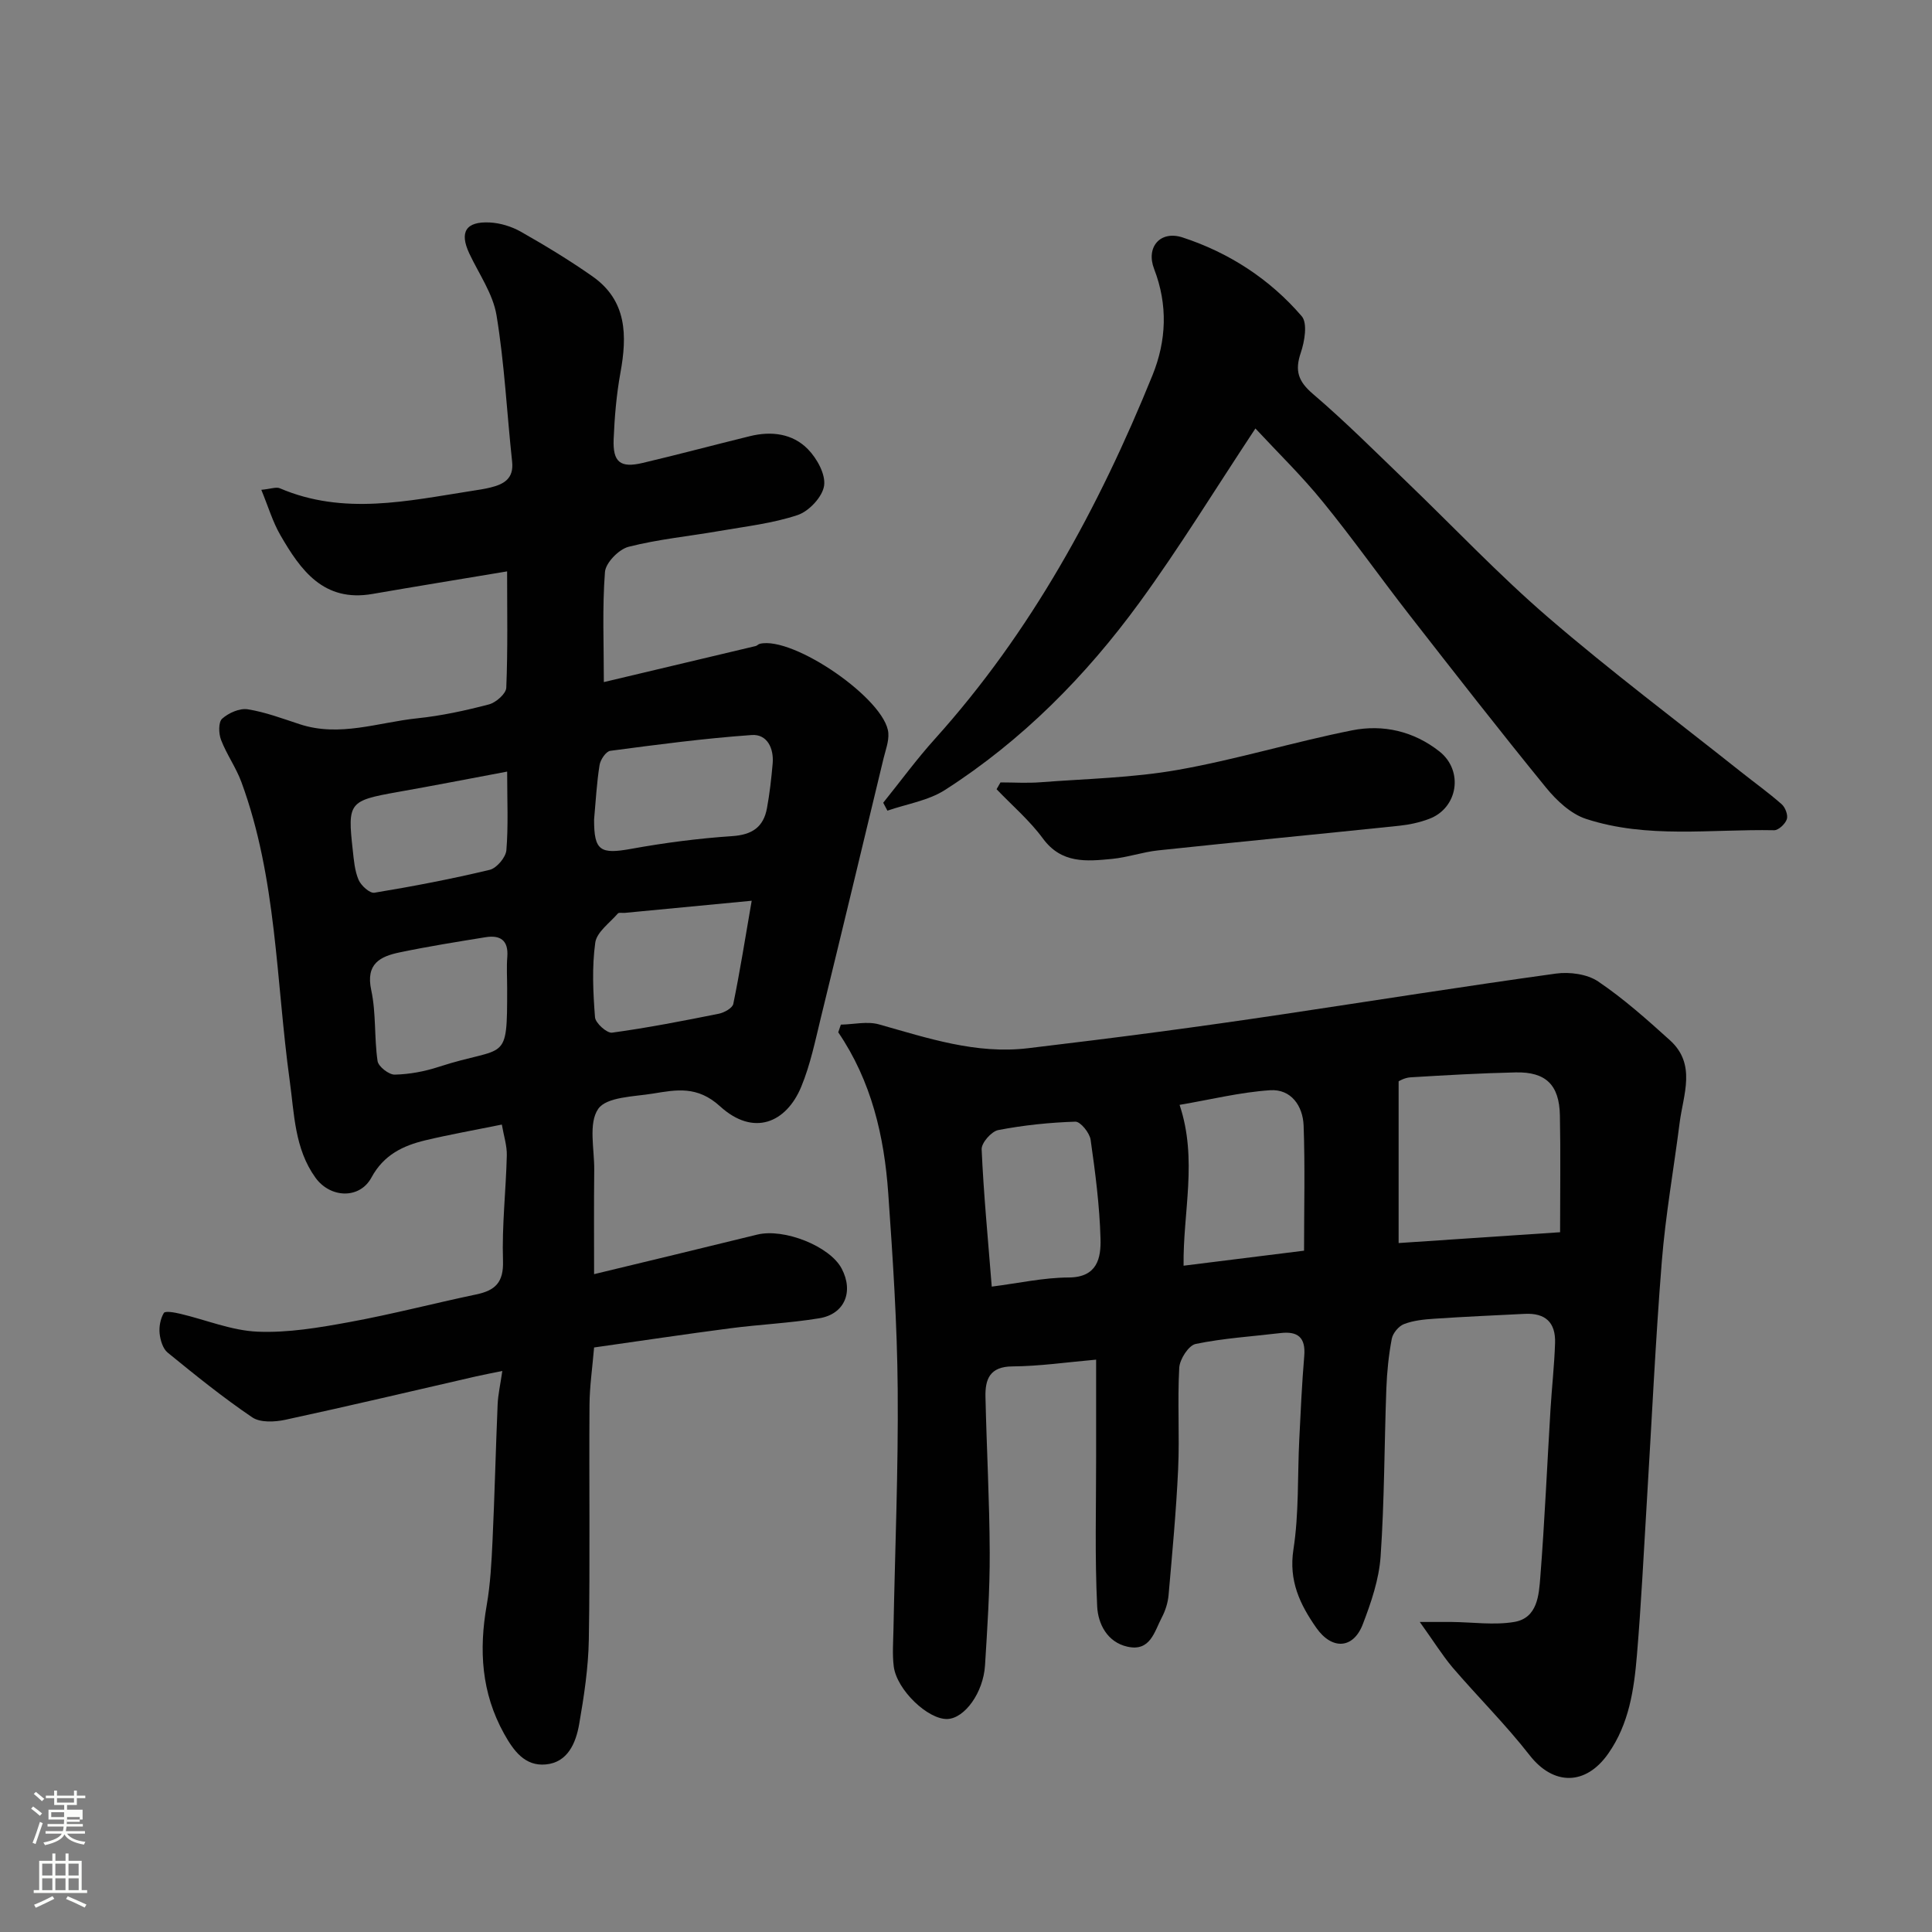 <svg enable-background="new 0 0 400 400" viewBox="0 0 400 400" xmlns="http://www.w3.org/2000/svg"><rect x="0" y="0" width="400" height="400" fill="#808080" stroke="none"/><path d="m6.44 374.46.42-.45c.65.47 1.27.95 1.85 1.44l-.45.49c-.65-.56-1.25-1.06-1.82-1.48m.93 7.33-.63-.26c.55-1.36 1.05-2.8 1.52-4.33.19.1.38.19.59.27-.46 1.29-.95 2.73-1.48 4.32m-.38-10.38.44-.42c.43.34 1.01.82 1.74 1.44l-.49.49c-.53-.51-1.09-1.01-1.69-1.51m2.5.35h1.72v-1.04h.59v1.04h3.52v-1.04h.59v1.04h1.75v.53h-1.75v1.42h-2.03v.97h3.22v2.03h-3.24c0 .35-.01.66-.03.93h3.32v.53h-3.37c-.03.27-.08.58-.15.94h3.96v.53h-3.71c.67.92 1.93 1.48 3.79 1.68-.13.24-.23.44-.29.59-2.13-.38-3.48-1.08-4.04-2.12-.43.97-1.77 1.72-4.03 2.23-.09-.19-.2-.37-.33-.55 2.1-.42 3.37-1.03 3.81-1.83h-3.36v-.53h3.58c.08-.29.13-.61.16-.94h-3.33v-.53h3.39c.02-.27.04-.58.04-.93h-3.23v-2.03h3.25v-.97h-2.07v-1.42h-1.73zm1.12 3.44v1h2.65c.01-.3.02-.44.01-.4v-.25-.35zm1.19-2h3.52v-.91h-3.52zm4.71 3h-2.63v.59c0 .15-.01.28-.01.4h2.64v-1.99z" fill="#fbfcfa"/><path d="m13.56 383.74h.63v1.52h2.72v6.07h1.13v.6h-11.06v-.6h1.13v-6.07h2.73v-1.52h.63v1.52h2.1v-1.52zm-2.69 8.83.38.56c-1.24.63-2.53 1.25-3.85 1.85-.1-.21-.21-.42-.34-.63 1.36-.55 2.63-1.15 3.81-1.78m-2.13-4.27h2.1v-2.45h-2.1zm0 3.04h2.1v-2.46h-2.1zm2.72-3.04h2.1v-2.45h-2.1zm0 3.04h2.1v-2.46h-2.1zm6.07 3.6c-1.41-.71-2.7-1.3-3.86-1.78l.35-.56c1.45.62 2.75 1.19 3.88 1.72zm-1.25-9.09h-2.1v2.45h2.1zm-2.09 5.49h2.1v-2.46h-2.1z" fill="#fbfcfa"/><g fill="#010101"><path d="m123 263.8c11.62-2.81 22.71-5.46 33.78-8.19 5.55-1.36 15.04 2.4 17.48 7.04 2.51 4.76.64 9.41-4.62 10.28-6.13 1.01-12.37 1.28-18.53 2.09-9.22 1.2-18.42 2.59-28.11 3.96-.35 4.2-.93 8.08-.95 11.96-.11 16.16.13 32.33-.14 48.49-.1 5.86-.99 11.75-2 17.54-.68 3.89-2.36 7.93-6.93 8.34-4.27.39-6.61-2.75-8.62-6.37-4.71-8.48-5.22-17.32-3.59-26.62.76-4.36.99-8.83 1.2-13.27.44-9.43.66-18.87 1.06-28.3.09-2.06.57-4.11.97-6.91-2.1.44-3.77.75-5.41 1.12-13.17 3.02-26.31 6.14-39.52 8.99-2.19.47-5.18.62-6.84-.5-6.08-4.12-11.81-8.75-17.51-13.4-1-.81-1.52-2.57-1.67-3.95-.15-1.41.16-3.07.87-4.26.28-.47 2.25-.11 3.38.16 5.36 1.26 10.66 3.49 16.05 3.71 6.31.26 12.75-.84 19.01-1.99 8.8-1.61 17.47-3.88 26.23-5.72 3.92-.82 5.7-2.46 5.55-6.97-.24-7.25.61-14.53.79-21.8.05-2.03-.63-4.07-1.03-6.4-5.66 1.15-10.77 2.05-15.8 3.25-4.66 1.11-8.66 3.02-11.2 7.72-2.45 4.52-8.53 4.28-11.6.01-4.32-6.01-4.36-13.16-5.32-20.08-2.85-20.68-2.66-41.86-10-61.81-1.11-3.02-3.07-5.74-4.22-8.75-.5-1.3-.56-3.66.23-4.37 1.33-1.19 3.61-2.21 5.29-1.95 3.66.58 7.22 1.93 10.77 3.09 8.27 2.72 16.25-.38 24.32-1.22 5-.52 9.98-1.6 14.86-2.88 1.45-.38 3.54-2.21 3.59-3.45.33-7.97.17-15.96.17-24.09-9.52 1.59-18.7 3.08-27.87 4.67-10.12 1.76-14.88-4.91-19.09-12.21-1.57-2.72-2.48-5.83-3.93-9.35 2-.19 3.08-.64 3.83-.32 13.2 5.66 26.5 2.61 39.79.54 1.29-.2 2.58-.39 3.84-.7 2.77-.68 4.85-1.84 4.47-5.34-1.09-10.1-1.58-20.3-3.23-30.31-.74-4.47-3.66-8.58-5.65-12.83-2.05-4.39-.72-6.63 4.23-6.39 2.19.11 4.54.83 6.45 1.91 5.07 2.88 10.08 5.91 14.85 9.26 7.15 5.03 7.18 12.25 5.77 19.96-.82 4.51-1.21 9.12-1.4 13.71-.2 4.79 1.37 6.04 5.99 4.95 7.43-1.75 14.81-3.73 22.23-5.55 4.42-1.09 8.81-.55 11.98 2.68 1.88 1.91 3.72 5.22 3.37 7.58-.34 2.31-3.12 5.28-5.46 6.07-5.2 1.74-10.79 2.36-16.24 3.31-6.27 1.09-12.65 1.7-18.79 3.27-2.01.52-4.73 3.3-4.88 5.22-.57 7.4-.23 14.87-.23 22.79 10.87-2.58 21.15-5.01 31.42-7.46.31-.07.56-.4.88-.47 6.92-1.65 26.07 11.54 26.6 18.48.13 1.72-.57 3.52-.99 5.25-4.3 17.86-8.58 35.72-12.95 53.56-1.19 4.87-2.2 9.86-4.11 14.46-3.09 7.41-9.84 10.34-16.79 4.01-4.71-4.29-9.04-3.43-13.86-2.64-3.99.65-9.64.67-11.37 3.18-2.06 2.98-.78 8.31-.82 12.62-.08 7.03-.03 14.02-.03 21.59zm0-94.14c-.02 6.49 1.27 7.25 7.7 6.08 6.9-1.25 13.9-2.16 20.89-2.63 4.13-.27 6.48-1.87 7.2-5.77.56-3.05.91-6.15 1.18-9.24.28-3.19-1.15-6.15-4.34-5.92-9.79.69-19.54 1.98-29.28 3.27-.89.12-2.05 1.84-2.22 2.96-.59 3.71-.79 7.49-1.13 11.25zm32.63 16.83c-9.65.92-17.96 1.72-26.26 2.51-.49.05-1.22-.13-1.45.13-1.69 1.96-4.38 3.85-4.68 6.05-.7 5.06-.45 10.3-.05 15.43.09 1.21 2.47 3.34 3.54 3.19 7.41-1.01 14.76-2.45 22.1-3.92 1.13-.23 2.81-1.17 2.99-2.03 1.37-6.66 2.43-13.4 3.81-21.36zm-50.63 18.1c0-2.16-.14-4.33.03-6.48.27-3.43-1.45-4.56-4.5-4.07-5.94.96-11.89 1.91-17.78 3.14-4.03.84-7.07 2.34-5.89 7.81 1.03 4.77.6 9.83 1.31 14.69.17 1.14 2.34 2.83 3.55 2.81 3.04-.07 6.18-.65 9.08-1.6 14.06-4.58 14.21-.38 14.2-16.3zm0-44.84c-7.93 1.49-15.26 2.92-22.62 4.22-10.12 1.8-10.45 2.14-9.35 11.99.23 2.1.4 4.31 1.21 6.2.51 1.19 2.31 2.82 3.27 2.67 8.01-1.32 15.99-2.85 23.88-4.74 1.44-.35 3.32-2.57 3.45-4.06.42-5.1.16-10.25.16-16.28z"/><path d="m293.95 335.81c3.14 0 4.87-.01 6.6 0 4.33.04 8.75.7 12.95 0 4.85-.82 5.11-5.58 5.41-9.36.9-11.52 1.4-23.06 2.1-34.59.28-4.6.8-9.2.95-13.81.14-4.29-2.04-6.24-6.27-6.03-6.26.31-12.52.59-18.77 1.01-2.11.14-4.3.36-6.24 1.11-1.1.42-2.31 1.88-2.53 3.05-.64 3.37-.99 6.83-1.12 10.26-.43 11.6-.39 23.22-1.19 34.79-.33 4.76-1.96 9.54-3.69 14.05-1.97 5.13-6.39 5.36-9.64.71-3.37-4.83-5.72-9.71-4.72-16.2 1.16-7.47.83-15.17 1.21-22.77.28-5.77.55-11.54 1.03-17.3.32-3.84-1.34-5.16-4.95-4.73-5.85.7-11.78 1.06-17.53 2.25-1.46.3-3.3 3.16-3.4 4.93-.39 6.98.09 14-.23 20.99-.4 8.7-1.22 17.39-1.98 26.08-.14 1.58-.66 3.22-1.4 4.63-1.54 2.92-2.36 7.11-7.11 6.05-4.24-.94-6.09-4.8-6.27-8.3-.51-10.33-.21-20.71-.22-31.07-.01-6.65 0-13.3 0-20.06-5.97.52-11.65 1.36-17.33 1.4-4.69.03-5.66 2.65-5.58 6.3.24 10.76.84 21.52.88 32.28.03 7.76-.49 15.53-.97 23.29-.35 5.69-4.21 10.97-7.76 11.13-4.01.18-10.53-6.02-11.14-10.89-.31-2.49-.11-5.04-.06-7.57.32-16.6 1.02-33.2.88-49.8-.11-13.54-1.01-27.09-1.96-40.6-.83-11.81-3.48-23.21-10.35-33.31.18-.53.36-1.06.54-1.59 2.65-.05 5.47-.74 7.9-.05 10.12 2.85 20.11 6.22 30.87 4.93 8.95-1.07 17.89-2.17 26.82-3.36 8.59-1.14 17.17-2.36 25.75-3.64 18.9-2.83 37.78-5.83 56.71-8.45 2.83-.39 6.47.1 8.74 1.63 5.28 3.57 10.1 7.87 14.85 12.16 5.54 5 2.77 11.24 2.02 17.11-1.22 9.57-2.92 19.09-3.69 28.69-1.33 16.61-2.09 33.27-3.11 49.9-.64 10.54-1.16 21.09-2.04 31.6-.6 7.14-1.62 14.24-5.93 20.39-4.69 6.71-11.38 6.64-16.28.36-4.96-6.36-10.73-12.08-15.99-18.21-2.15-2.57-3.94-5.47-6.76-9.39zm29.05-80.69c0-8.69.12-16.44-.04-24.19-.12-6.32-2.91-9.04-9.16-8.9-7.26.16-14.53.58-21.78 1.02-1.27.08-2.49.84-2.45.83v33.48c11.43-.76 21.71-1.45 33.43-2.24zm-78.78-26.37c3.79 11.34.67 22.22.83 33.3 8.56-1.07 16.6-2.07 24.94-3.11 0-8.94.22-17.43-.09-25.89-.15-4.07-2.58-7.62-6.95-7.33-6.2.42-12.32 1.94-18.73 3.03zm-38.89 37.63c5.58-.71 10.75-1.87 15.92-1.89 5.96-.02 6.71-4.05 6.6-8.02-.19-6.85-1.08-13.71-2.05-20.5-.21-1.43-2.1-3.77-3.16-3.74-5.35.17-10.72.73-15.97 1.74-1.4.27-3.49 2.65-3.43 3.98.4 9.16 1.29 18.3 2.09 28.43z"/><path d="m259.92 88.71c-8.41 12.7-15.73 24.68-23.98 36-11.11 15.24-24.31 28.59-40.27 38.83-3.47 2.23-7.93 2.91-11.94 4.3-.29-.55-.58-1.09-.87-1.64 3.54-4.4 6.89-8.98 10.66-13.17 19.97-22.17 33.97-47.91 45.09-75.34 2.9-7.16 3.21-14.56.34-22-1.75-4.52 1.27-8.04 5.89-6.53 9.63 3.15 18.05 8.62 24.66 16.3 1.25 1.45.61 5.23-.19 7.58-1.27 3.74-.52 5.93 2.53 8.53 6.67 5.7 12.89 11.93 19.22 18.02 9.82 9.43 19.19 19.38 29.49 28.25 12.9 11.11 26.55 21.36 39.89 31.96 2.81 2.24 5.75 4.33 8.44 6.71.75.66 1.35 2.26 1.06 3.11-.33.98-1.73 2.29-2.64 2.27-13.02-.26-26.25 1.8-38.94-2.35-3.14-1.03-6.08-3.79-8.26-6.46-9.62-11.8-18.98-23.81-28.34-35.82-6.03-7.74-11.69-15.77-17.88-23.36-4.31-5.32-9.25-10.12-13.96-15.19z"/><path d="m207.14 161.99c2.75 0 5.51.18 8.24-.03 9.5-.73 19.1-.91 28.45-2.56 12.14-2.14 24-5.78 36.1-8.19 6.42-1.28 12.75.16 18.09 4.37 5.03 3.97 3.87 11.7-2.13 13.96-1.96.74-4.07 1.2-6.16 1.42-16.64 1.74-33.29 3.33-49.92 5.1-3.23.34-6.37 1.46-9.6 1.77-5.24.5-10.43 1.03-14.29-4.23-2.74-3.73-6.36-6.82-9.59-10.2.27-.47.54-.94.81-1.41z"/></g></svg>
